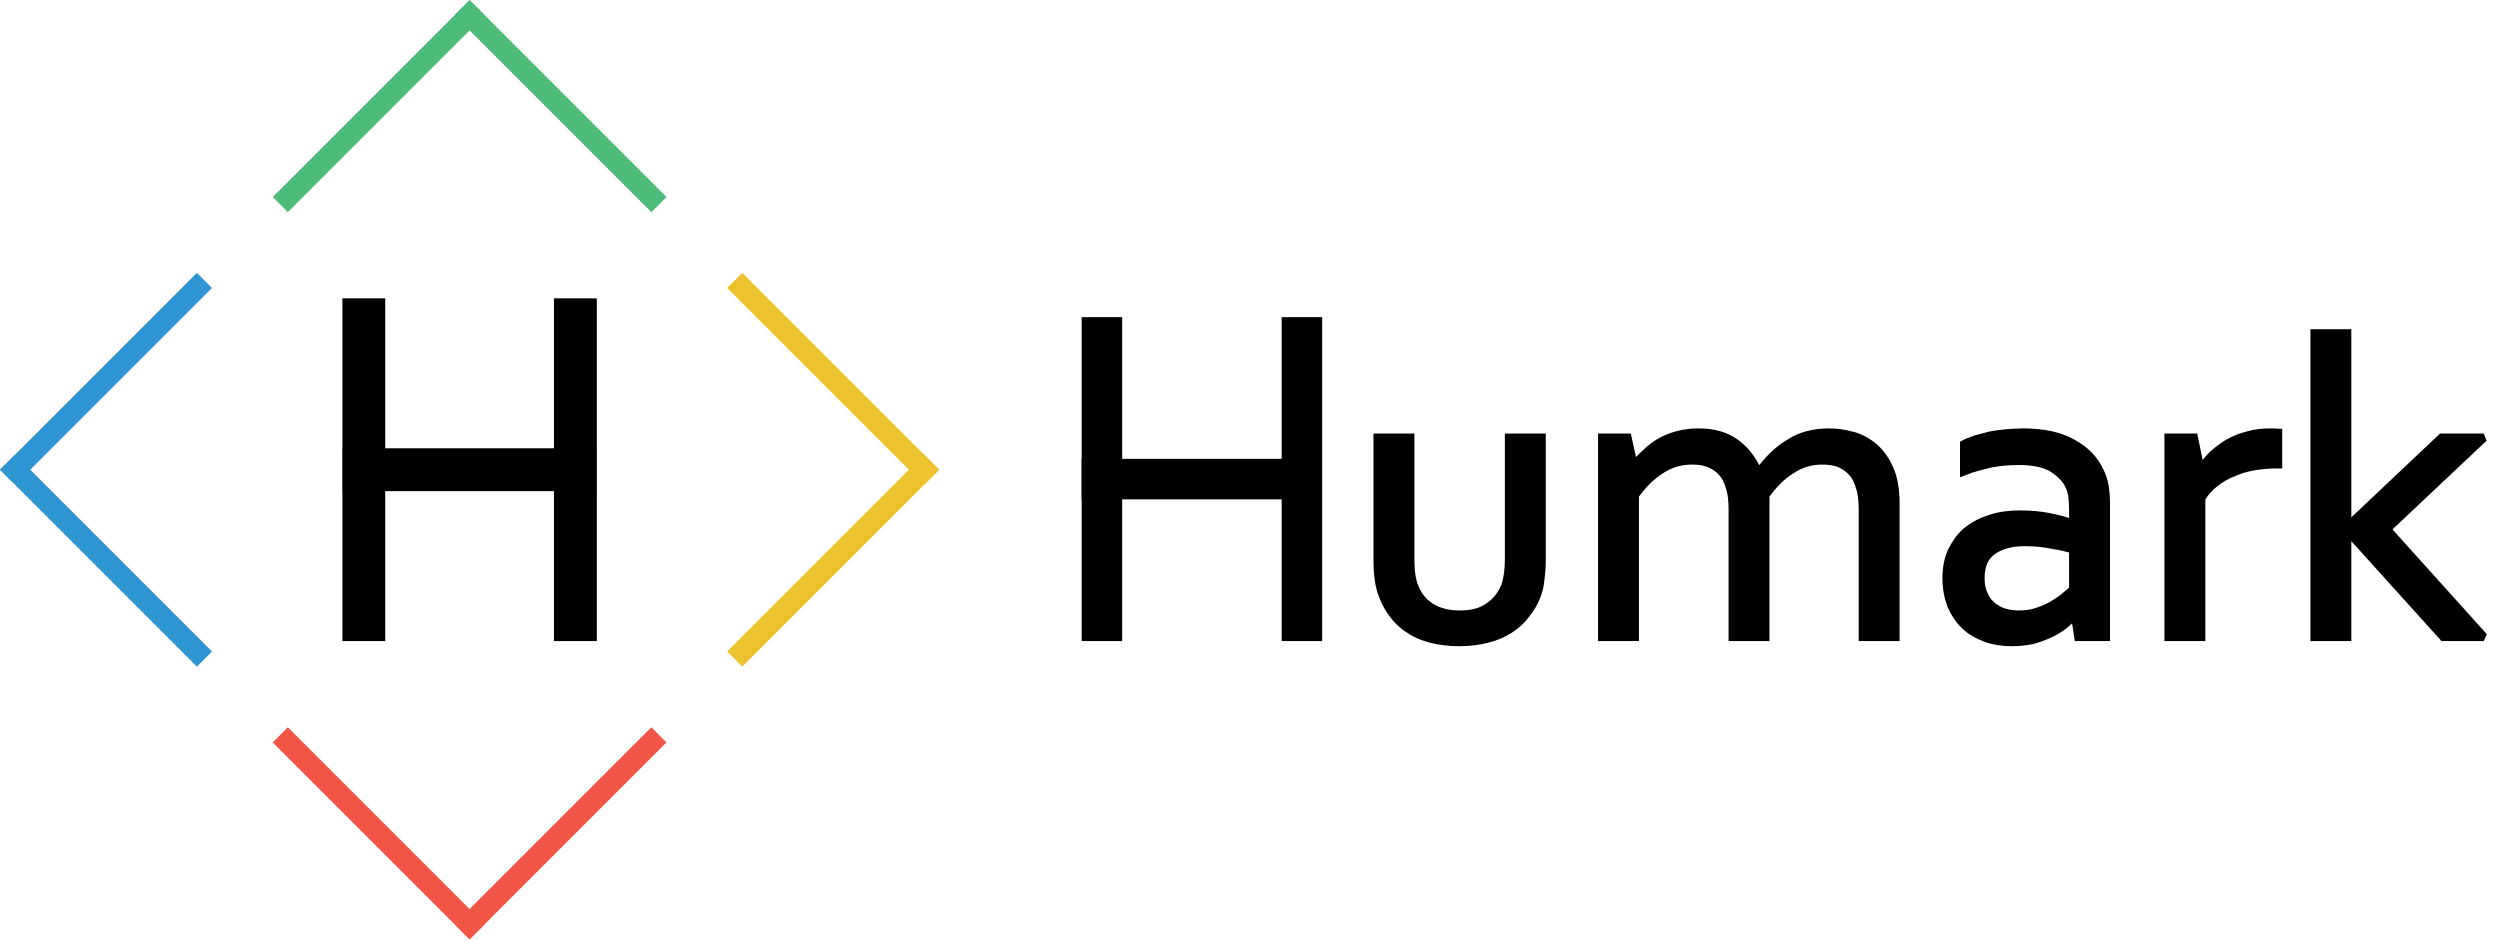 <?xml version="1.0" encoding="UTF-8" standalone="no"?>
<!DOCTYPE svg PUBLIC "-//W3C//DTD SVG 1.1//EN" "http://www.w3.org/Graphics/SVG/1.1/DTD/svg11.dtd">
<svg width="100%" height="100%" viewBox="0 0 1328 500" version="1.1" xmlns="http://www.w3.org/2000/svg" xmlns:xlink="http://www.w3.org/1999/xlink" xml:space="preserve" xmlns:serif="http://www.serif.com/" style="fill-rule:evenodd;clip-rule:evenodd;stroke-miterlimit:2;">
    <g transform="matrix(0.176,0,0,0.176,0,0)">
        <path d="M4489.63,1927.54C4515.55,1921.06 4538.88,1910.7 4558.32,1897.74C4577.76,1884.78 4593.31,1870.52 4606.27,1852.38C4620.53,1835.53 4630.9,1816.09 4638.67,1795.35C4643.86,1781.1 4647.75,1764.25 4649.04,1747.4C4651.63,1729.26 4652.93,1711.11 4652.93,1690.38L4652.93,1321.02L4554.43,1321.02L4554.43,1689.08C4554.43,1720.18 4550.55,1746.1 4544.07,1766.84C4533.7,1792.76 4518.15,1814.79 4494.82,1830.34C4472.79,1847.19 4442.98,1854.97 4405.39,1854.97C4370.4,1854.97 4341.89,1847.19 4318.56,1832.94C4296.53,1818.68 4279.68,1799.24 4269.31,1773.32C4260.24,1751.29 4256.35,1722.78 4256.35,1689.08L4256.35,1321.02L4157.86,1321.02L4157.86,1690.38C4157.86,1711.11 4159.15,1731.85 4161.75,1749.99C4164.34,1768.14 4168.23,1783.69 4174.71,1799.24C4182.48,1819.98 4192.85,1838.12 4205.81,1854.97C4218.77,1871.82 4234.32,1887.37 4253.76,1899.03C4271.91,1911.99 4293.94,1921.06 4318.56,1927.54C4344.48,1934.02 4371.7,1937.91 4404.1,1937.91C4435.2,1937.91 4465.01,1934.02 4489.63,1927.54Z" style="fill-rule:nonzero;"/>
        <path d="M5328.15,1494.68C5351.47,1462.28 5376.1,1436.36 5405.91,1418.22C5434.42,1398.78 5465.52,1389.7 5500.51,1389.7C5518.66,1389.7 5535.51,1392.3 5551.06,1397.48C5565.31,1403.96 5578.27,1411.74 5588.64,1423.4C5600.31,1435.06 5608.08,1450.62 5613.27,1468.76C5619.75,1486.9 5622.34,1510.23 5622.34,1536.15L5622.34,1922.36L5720.83,1922.36L5720.83,1519.3C5720.83,1476.54 5714.35,1440.25 5701.39,1413.03C5688.43,1384.52 5671.59,1362.49 5652.15,1346.94C5632.71,1331.38 5610.67,1319.72 5587.35,1314.54C5562.72,1308.06 5540.69,1305.46 5519.95,1305.46C5474.59,1305.46 5434.42,1315.83 5400.72,1337.86C5365.73,1358.6 5335.92,1388.41 5308.71,1425.99L5306.11,1425.99C5290.56,1388.41 5267.23,1358.6 5238.72,1337.86C5208.91,1315.83 5171.33,1305.46 5125.97,1305.46C5103.94,1305.46 5083.2,1308.06 5063.76,1313.24C5045.62,1318.42 5027.47,1324.9 5011.92,1333.98C4996.37,1343.05 4982.11,1353.42 4969.15,1366.38C4956.19,1378.04 4943.23,1391 4932.87,1403.96L4930.27,1403.96L4912.13,1321.02L4835.67,1321.02L4835.67,1922.36L4934.16,1922.36L4934.16,1494.68C4957.49,1462.28 4983.41,1436.36 5011.92,1418.22C5040.43,1398.78 5072.83,1389.7 5107.83,1389.7C5125.97,1389.7 5142.82,1392.3 5157.07,1397.48C5172.63,1403.96 5185.59,1411.74 5195.95,1423.4C5207.62,1435.06 5215.39,1450.62 5220.58,1468.76C5227.06,1486.9 5229.65,1510.23 5229.65,1536.15L5229.65,1922.36L5328.15,1922.36L5328.15,1494.68Z" style="fill-rule:nonzero;"/>
        <path d="M6272.93,1922.36L6355.87,1922.36L6355.87,1520.6C6355.87,1502.46 6354.58,1484.31 6351.99,1467.46C6349.39,1451.91 6344.21,1436.36 6337.73,1423.4C6320.88,1387.11 6293.67,1358.6 6254.79,1337.86C6215.91,1315.83 6166.66,1305.46 6105.75,1305.46C6088.9,1305.46 6072.05,1306.76 6055.2,1308.06C6038.35,1309.35 6021.51,1311.94 6007.25,1314.54C5991.7,1318.42 5977.44,1322.31 5963.19,1326.2C5950.23,1331.38 5937.27,1335.27 5928.19,1340.46L5928.19,1422.1C5954.11,1411.74 5981.33,1405.26 6007.25,1398.78C6034.47,1393.59 6062.98,1391 6094.08,1391C6134.26,1391 6166.66,1397.48 6191.28,1410.44C6214.61,1424.7 6232.75,1441.54 6243.12,1460.98C6248.31,1471.35 6252.19,1481.72 6254.79,1494.68C6256.08,1507.64 6257.38,1521.9 6257.38,1538.74L6257.38,1580.22L6254.79,1580.22C6234.05,1572.44 6210.72,1565.96 6183.51,1560.78C6157.59,1555.59 6127.78,1553 6096.67,1553C6064.27,1553 6034.47,1556.89 6007.25,1565.96C5978.74,1575.03 5955.41,1587.99 5935.97,1603.54C5916.53,1620.39 5902.27,1641.13 5890.61,1664.46C5880.24,1687.78 5875.06,1715 5875.06,1744.81C5875.06,1774.62 5880.24,1801.83 5889.31,1826.46C5899.68,1849.78 5912.64,1870.52 5930.79,1887.37C5947.63,1904.22 5969.67,1915.88 5992.99,1924.95C6017.62,1934.02 6044.83,1937.91 6073.35,1937.91C6095.38,1937.91 6114.82,1935.32 6134.26,1931.43C6153.7,1926.25 6170.55,1919.77 6187.39,1911.99C6202.95,1904.22 6217.2,1896.44 6230.16,1886.07C6241.83,1875.7 6252.19,1866.63 6259.97,1856.26L6262.56,1856.26L6272.93,1922.36ZM6257.38,1778.5C6252.19,1783.69 6245.71,1790.17 6235.35,1797.94C6226.27,1807.02 6213.31,1814.79 6199.06,1823.86C6184.8,1832.94 6169.25,1839.42 6151.11,1845.9C6132.96,1852.38 6113.52,1854.97 6092.79,1854.97C6075.94,1854.97 6061.68,1852.38 6047.43,1848.49C6033.17,1843.3 6021.51,1836.82 6011.14,1827.75C6000.77,1818.68 5991.7,1807.02 5986.51,1792.76C5980.03,1779.8 5977.44,1762.95 5977.44,1744.81C5977.44,1707.22 5989.11,1680.01 6012.43,1663.16C6037.06,1645.02 6069.46,1635.94 6110.93,1635.94C6140.74,1635.94 6167.95,1638.54 6192.58,1643.72C6217.2,1647.61 6239.23,1652.79 6257.38,1657.98L6257.38,1778.5Z" style="fill-rule:nonzero;"/>
        <path d="M6875.57,1306.76C6871.68,1306.76 6867.79,1305.46 6863.91,1305.46L6850.95,1305.46C6827.62,1305.46 6805.59,1308.06 6783.55,1314.54C6762.82,1319.72 6743.38,1327.5 6725.23,1337.86C6708.39,1348.23 6692.83,1359.9 6678.58,1372.86C6664.32,1387.11 6652.66,1401.37 6642.29,1416.92L6640.99,1416.92L6621.55,1321.02L6545.09,1321.02L6545.09,1922.36L6643.59,1922.36L6643.59,1503.75C6653.95,1486.9 6666.91,1471.35 6683.76,1458.39C6699.31,1446.73 6716.16,1435.06 6736.9,1427.29C6756.34,1418.22 6777.07,1411.74 6799.11,1407.85C6821.14,1403.96 6844.47,1401.37 6867.79,1401.37L6875.57,1401.37L6875.57,1306.76Z" style="fill-rule:nonzero;"/>
        <path d="M7085.52,1589.29L7084.23,1589.29L7084.23,1006.09L6985.73,1006.09L6985.73,1922.36L7084.23,1922.36L7084.23,1602.25L7085.52,1602.25L7374.53,1922.36L7496.35,1922.36L7203.46,1597.06L7496.35,1321.02L7369.35,1321.02L7085.52,1589.29Z" style="fill-rule:nonzero;"/>
        <path d="M4489.63,1927.54C4515.55,1921.06 4538.88,1910.7 4558.32,1897.74C4577.76,1884.78 4593.31,1870.52 4606.27,1852.38C4620.53,1835.53 4630.9,1816.09 4638.67,1795.35C4643.86,1781.1 4647.75,1764.25 4649.04,1747.4C4651.63,1729.26 4652.93,1711.11 4652.93,1690.38L4652.93,1321.02L4554.43,1321.02L4554.43,1689.08C4554.43,1720.18 4550.55,1746.1 4544.07,1766.84C4533.7,1792.76 4518.15,1814.79 4494.82,1830.34C4472.79,1847.19 4442.98,1854.97 4405.39,1854.97C4370.4,1854.97 4341.89,1847.19 4318.56,1832.94C4296.53,1818.68 4279.68,1799.24 4269.31,1773.32C4260.24,1751.29 4256.35,1722.78 4256.35,1689.08L4256.35,1321.02L4157.86,1321.02L4157.86,1690.38C4157.86,1711.11 4159.15,1731.85 4161.75,1749.99C4164.34,1768.14 4168.23,1783.69 4174.71,1799.24C4182.48,1819.98 4192.85,1838.12 4205.81,1854.97C4218.77,1871.82 4234.32,1887.37 4253.76,1899.03C4271.91,1911.99 4293.94,1921.06 4318.56,1927.54C4344.48,1934.02 4371.7,1937.91 4404.1,1937.91C4435.2,1937.91 4465.01,1934.02 4489.63,1927.54ZM5328.15,1494.68C5351.47,1462.28 5376.1,1436.36 5405.91,1418.22C5434.42,1398.78 5465.52,1389.7 5500.51,1389.7C5518.66,1389.7 5535.51,1392.3 5551.06,1397.48C5565.31,1403.96 5578.27,1411.74 5588.64,1423.4C5600.31,1435.06 5608.08,1450.62 5613.27,1468.76C5619.75,1486.9 5622.34,1510.23 5622.34,1536.15L5622.34,1922.36L5720.83,1922.36L5720.83,1519.3C5720.83,1476.54 5714.35,1440.25 5701.39,1413.03C5688.43,1384.52 5671.59,1362.49 5652.15,1346.94C5632.71,1331.38 5610.67,1319.72 5587.35,1314.54C5562.72,1308.06 5540.69,1305.46 5519.95,1305.46C5474.59,1305.46 5434.42,1315.83 5400.72,1337.86C5365.73,1358.6 5335.92,1388.41 5308.71,1425.99L5306.11,1425.99C5290.56,1388.41 5267.23,1358.6 5238.72,1337.86C5208.91,1315.83 5171.33,1305.46 5125.97,1305.46C5103.94,1305.46 5083.2,1308.06 5063.76,1313.24C5045.62,1318.42 5027.47,1324.9 5011.92,1333.98C4996.37,1343.05 4982.11,1353.42 4969.15,1366.38C4956.19,1378.04 4943.23,1391 4932.87,1403.96L4930.27,1403.96L4912.13,1321.02L4835.67,1321.02L4835.67,1922.36L4934.16,1922.36L4934.16,1494.68C4957.49,1462.28 4983.41,1436.36 5011.92,1418.22C5040.43,1398.78 5072.83,1389.7 5107.83,1389.7C5125.97,1389.7 5142.82,1392.3 5157.07,1397.48C5172.63,1403.96 5185.59,1411.74 5195.95,1423.4C5207.62,1435.06 5215.39,1450.62 5220.58,1468.76C5227.06,1486.9 5229.65,1510.23 5229.65,1536.15L5229.65,1922.36L5328.15,1922.36L5328.15,1494.68ZM6272.93,1922.36L6355.87,1922.36L6355.87,1520.6C6355.87,1502.46 6354.58,1484.31 6351.99,1467.46C6349.39,1451.91 6344.21,1436.36 6337.73,1423.4C6320.88,1387.11 6293.67,1358.6 6254.79,1337.86C6215.91,1315.83 6166.66,1305.46 6105.75,1305.46C6088.9,1305.46 6072.05,1306.76 6055.2,1308.06C6038.35,1309.35 6021.51,1311.94 6007.25,1314.54C5991.7,1318.42 5977.44,1322.31 5963.19,1326.2C5950.23,1331.38 5937.27,1335.27 5928.19,1340.46L5928.19,1422.1C5954.11,1411.74 5981.33,1405.26 6007.25,1398.78C6034.47,1393.59 6062.98,1391 6094.08,1391C6134.26,1391 6166.66,1397.48 6191.28,1410.44C6214.61,1424.7 6232.75,1441.54 6243.12,1460.98C6248.31,1471.35 6252.19,1481.72 6254.79,1494.68C6256.08,1507.64 6257.38,1521.9 6257.38,1538.74L6257.38,1580.22L6254.79,1580.22C6234.05,1572.44 6210.72,1565.96 6183.51,1560.78C6157.59,1555.59 6127.78,1553 6096.67,1553C6064.27,1553 6034.47,1556.89 6007.25,1565.96C5978.74,1575.03 5955.41,1587.99 5935.97,1603.54C5916.53,1620.39 5902.27,1641.13 5890.61,1664.46C5880.24,1687.78 5875.06,1715 5875.06,1744.81C5875.06,1774.62 5880.24,1801.83 5889.31,1826.46C5899.68,1849.78 5912.64,1870.52 5930.79,1887.37C5947.63,1904.22 5969.67,1915.88 5992.99,1924.95C6017.62,1934.02 6044.83,1937.91 6073.35,1937.91C6095.38,1937.91 6114.82,1935.32 6134.26,1931.43C6153.7,1926.25 6170.55,1919.77 6187.39,1911.99C6202.95,1904.22 6217.2,1896.44 6230.16,1886.07C6241.83,1875.7 6252.19,1866.63 6259.97,1856.26L6262.56,1856.26L6272.93,1922.36ZM6257.38,1778.5C6252.19,1783.69 6245.71,1790.17 6235.35,1797.94C6226.27,1807.02 6213.31,1814.79 6199.06,1823.86C6184.8,1832.94 6169.25,1839.42 6151.11,1845.9C6132.96,1852.38 6113.52,1854.97 6092.79,1854.97C6075.94,1854.97 6061.68,1852.38 6047.43,1848.49C6033.17,1843.3 6021.51,1836.82 6011.14,1827.75C6000.77,1818.68 5991.7,1807.02 5986.51,1792.76C5980.03,1779.8 5977.44,1762.95 5977.44,1744.81C5977.44,1707.22 5989.11,1680.01 6012.43,1663.16C6037.06,1645.02 6069.46,1635.94 6110.93,1635.94C6140.74,1635.94 6167.95,1638.54 6192.58,1643.72C6217.2,1647.61 6239.23,1652.79 6257.38,1657.98L6257.38,1778.5ZM6875.57,1306.76C6871.68,1306.76 6867.79,1305.46 6863.91,1305.46L6850.95,1305.46C6827.62,1305.46 6805.59,1308.06 6783.55,1314.54C6762.82,1319.72 6743.38,1327.5 6725.23,1337.86C6708.39,1348.23 6692.83,1359.9 6678.58,1372.86C6664.32,1387.11 6652.66,1401.37 6642.29,1416.92L6640.99,1416.92L6621.55,1321.02L6545.09,1321.02L6545.09,1922.36L6643.59,1922.36L6643.59,1503.75C6653.95,1486.9 6666.91,1471.35 6683.76,1458.39C6699.31,1446.73 6716.16,1435.06 6736.9,1427.29C6756.34,1418.22 6777.07,1411.74 6799.11,1407.85C6821.14,1403.96 6844.47,1401.37 6867.79,1401.37L6875.57,1401.37L6875.57,1306.76ZM7085.52,1589.29L7084.23,1589.29L7084.23,1006.09L6985.73,1006.09L6985.73,1922.36L7084.23,1922.36L7084.23,1602.25L7085.52,1602.25L7374.53,1922.36L7496.35,1922.36L7203.46,1597.06L7496.35,1321.02L7369.35,1321.02L7085.52,1589.29Z" style="fill:none;stroke:black;stroke-width:25px;"/>
        <rect x="3264.66" y="957.109" width="122.22" height="977.751"/>
        <rect x="3868.29" y="957.109" width="122.22" height="977.751"/>
        <rect x="3264.66" y="1384.88" width="722.92" height="122.22"/>
        <path d="M639.99,869.117L45.713,1463.39L0,1417.68L594.277,823.404L639.99,869.117Z" style="fill:rgb(48,150,211);fill-rule:nonzero;"/>
        <path d="M45.713,1371.97L639.99,1966.24L594.277,2011.96L0,1417.68L45.713,1371.97Z" style="fill:rgb(48,150,211);fill-rule:nonzero;"/>
        <path d="M2194.66,1966.23L2788.94,1371.96L2834.65,1417.67L2240.37,2011.95L2194.66,1966.23Z" style="fill:rgb(238,194,47);fill-rule:nonzero;"/>
        <path d="M2788.94,1463.38L2194.66,869.107L2240.37,823.393L2834.65,1417.67L2788.94,1463.38Z" style="fill:rgb(238,194,47);fill-rule:nonzero;"/>
        <path d="M1965.89,640.34L1371.62,46.064L1417.33,0.35L2011.61,594.626L1965.89,640.34Z" style="fill:rgb(77,187,122);fill-rule:nonzero;"/>
        <path d="M1463.04,46.064L868.767,640.34L823.053,594.626L1417.33,0.35L1463.04,46.064Z" style="fill:rgb(77,187,122);fill-rule:nonzero;"/>
        <path d="M868.757,2195.01L1463.03,2789.29L1417.32,2835L823.043,2240.72L868.757,2195.01Z" style="fill:rgb(241,86,71);fill-rule:nonzero;"/>
        <path d="M1371.61,2789.29L1965.88,2195.01L2011.6,2240.72L1417.32,2835L1371.61,2789.29Z" style="fill:rgb(241,86,71);fill-rule:nonzero;"/>
        <rect x="1033.38" y="900.485" width="129.3" height="1034.38"/>
        <rect x="1671.97" y="900.485" width="129.3" height="1034.38"/>
        <rect x="1034.3" y="1353.03" width="764.78" height="129.29"/>
    </g>
</svg>
